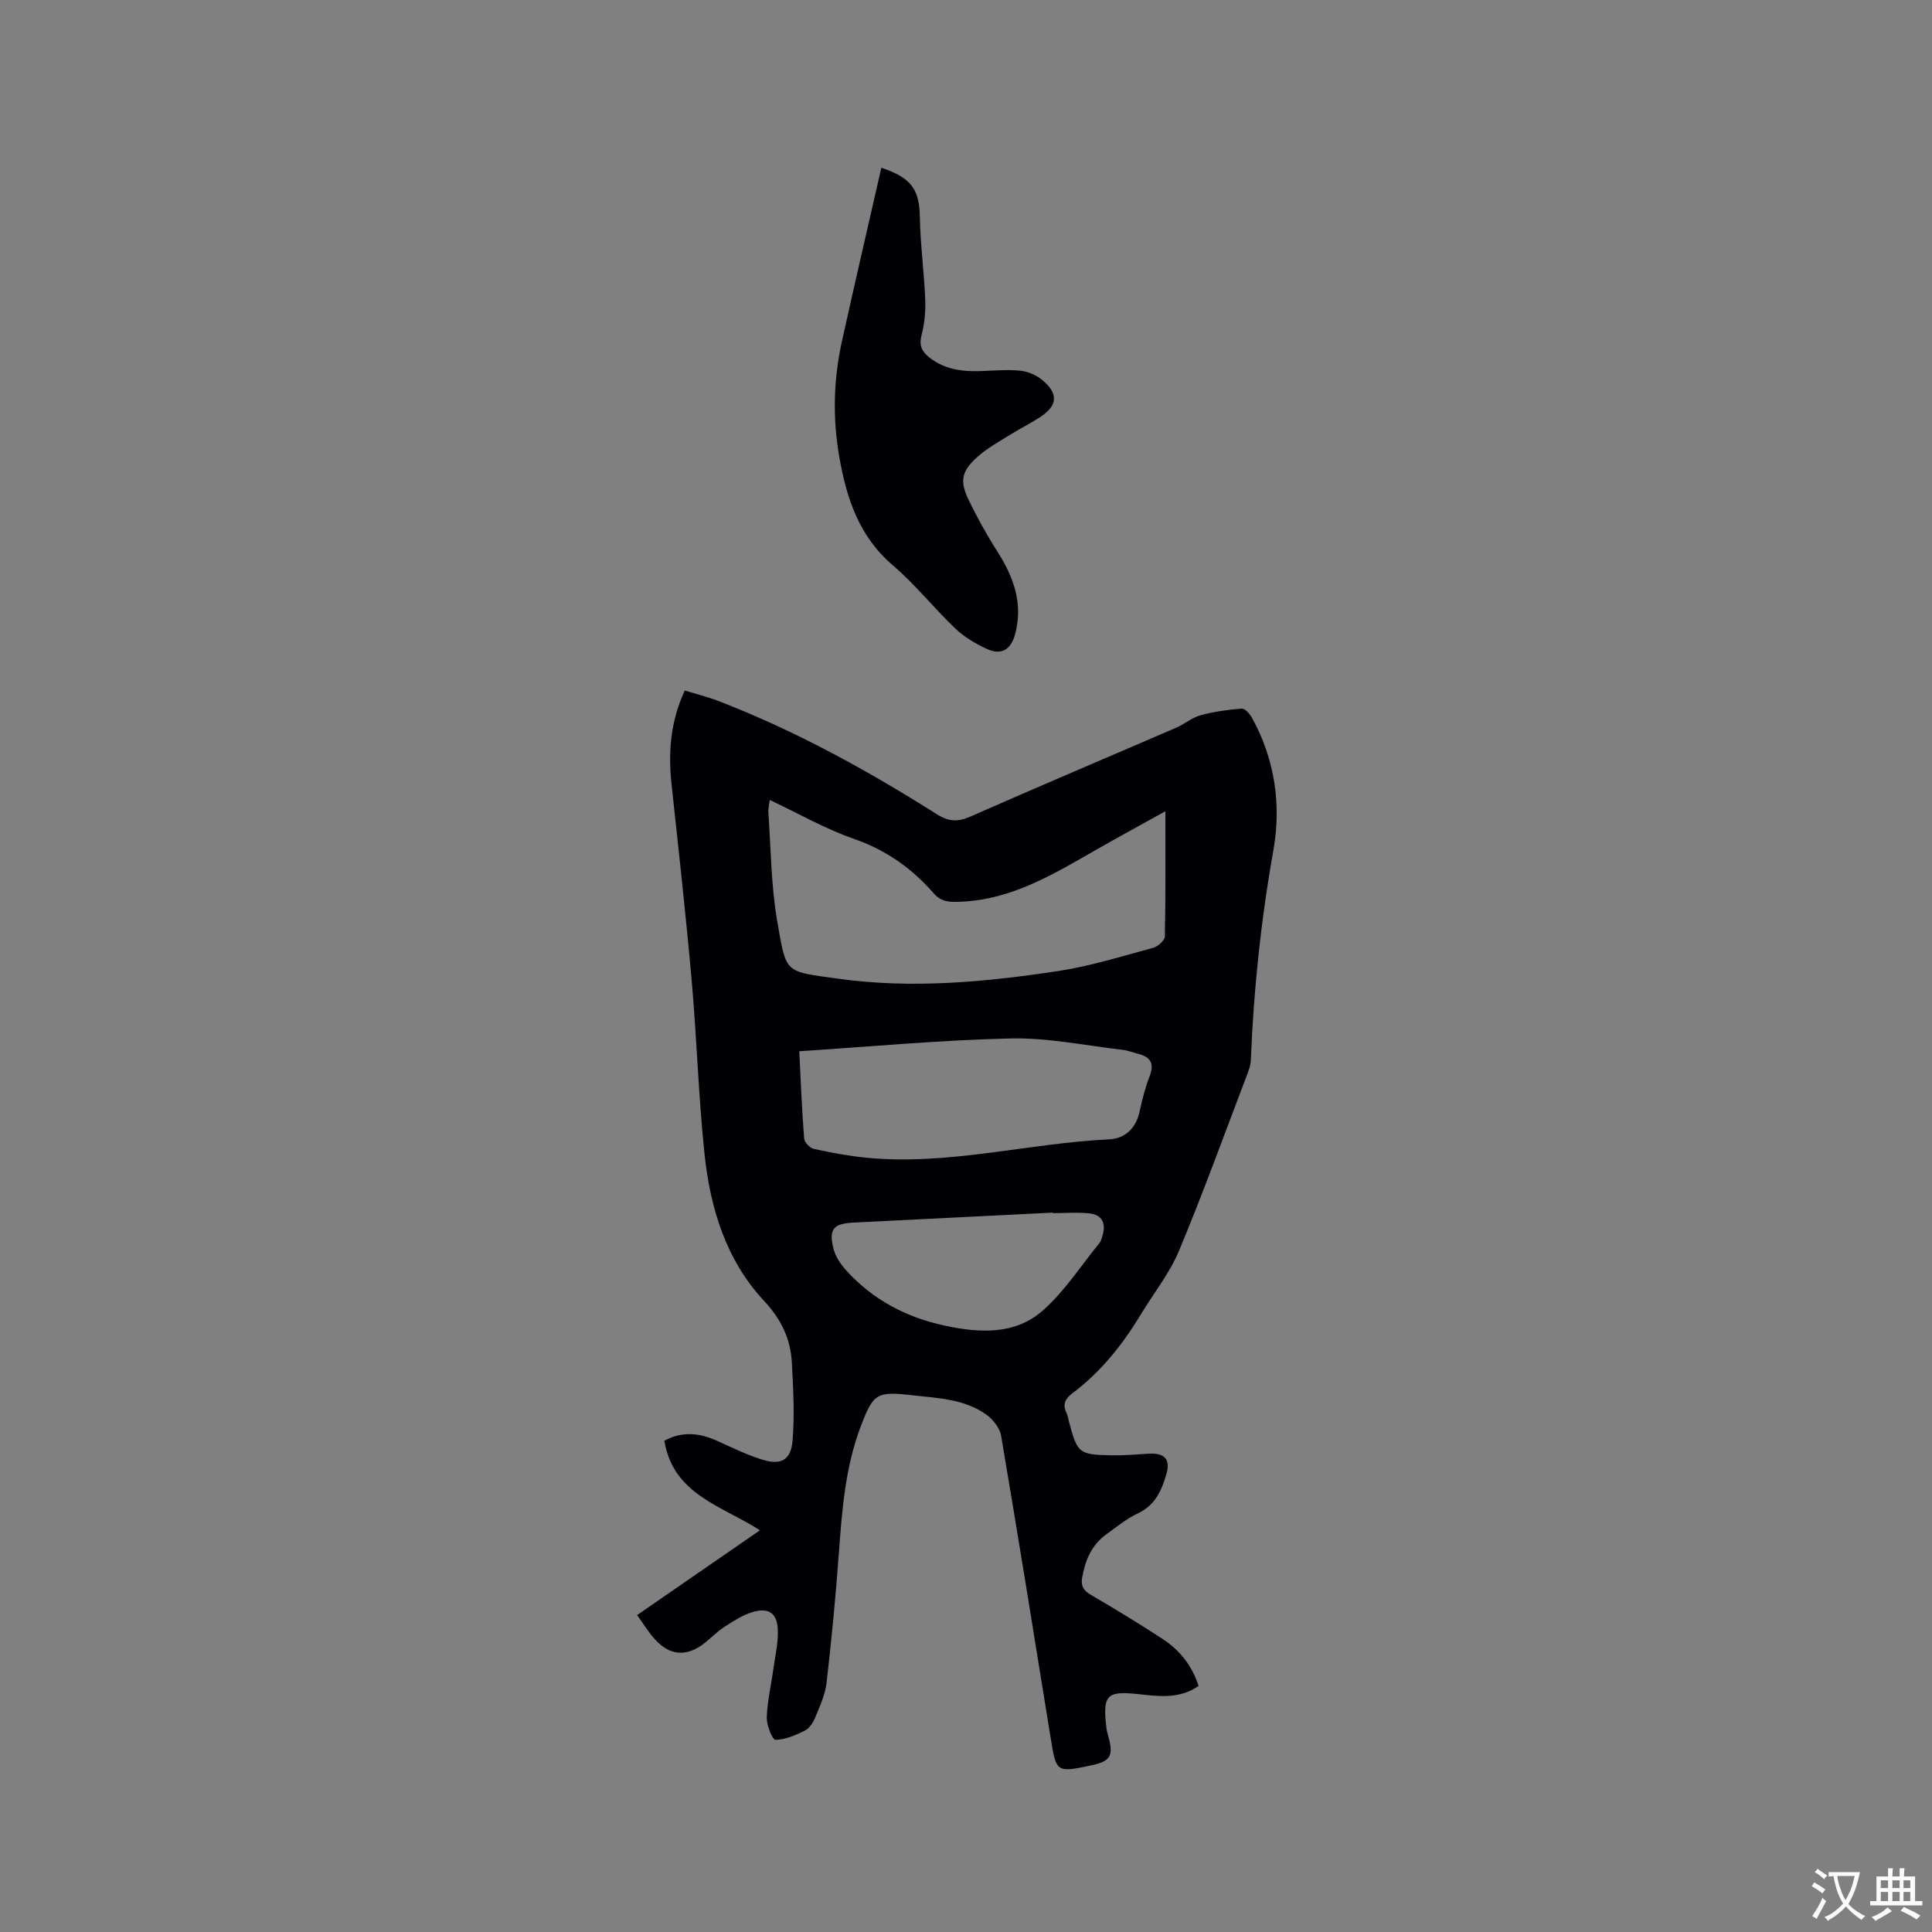 <svg enable-background="new 0 0 400 400" viewBox="0 0 400 400" xmlns="http://www.w3.org/2000/svg"><rect x="0" y="0" width="400" height="400" fill="#808080" stroke="none"/><path d="m131.9 334.39c8.71-6.02 16.96-11.71 25.44-17.56-7.88-5.09-17.97-7.36-19.79-18.55 3.71-2.01 7.3-1.61 10.95.04 3.07 1.39 6.13 2.9 9.34 3.89 3.83 1.19 5.91.1 6.25-3.9.45-5.33.14-10.75-.14-16.12-.26-4.97-2.18-9.02-5.78-12.88-7.86-8.43-11.13-19.19-12.31-30.41-1.25-11.9-1.59-23.89-2.65-35.82-1.2-13.61-2.72-27.19-4.18-40.78-.7-6.54-.24-12.87 2.74-19.33 2.33.71 4.66 1.28 6.88 2.13 15.97 6.15 30.9 14.36 45.33 23.49 2.41 1.53 4.34 1.62 6.96.46 14.14-6.24 28.38-12.25 42.56-18.38 1.74-.75 3.27-2.09 5.05-2.58 2.77-.76 5.68-1.16 8.55-1.38.66-.05 1.66 1.09 2.11 1.9 4.75 8.6 6.1 18.06 4.43 27.43-2.57 14.43-4.09 28.89-4.67 43.49-.04 1.12-.5 2.26-.91 3.33-4.6 12.07-9 24.22-13.97 36.13-1.93 4.62-5.2 8.68-7.81 13.02-3.81 6.31-8.32 12.01-14.26 16.46-1.45 1.09-2.08 2.28-1.23 4.04.27.56.37 1.21.53 1.83 1.75 6.58 2.02 6.85 8.98 6.97 2.54.04 5.08-.2 7.61-.34 3.2-.18 4.45 1.17 3.59 4.18-.97 3.4-2.31 6.48-5.9 8.17-2.37 1.11-4.46 2.84-6.6 4.39-3.02 2.19-4.33 5.36-4.95 8.92-.29 1.7.24 2.66 1.78 3.55 5.03 2.93 10.01 5.97 14.88 9.15 3.53 2.3 6.08 5.49 7.44 9.72-3.86 2.72-8.12 2.18-12.28 1.72-6.71-.74-7.62.08-6.81 6.89.07.62.24 1.24.41 1.85 1.12 4 .46 5.14-3.51 5.98-7.29 1.54-7.27 1.54-8.46-5.84-3.37-20.81-6.7-41.62-10.23-62.39-.27-1.61-1.68-3.39-3.06-4.38-4.59-3.28-10.11-3.41-15.48-4.02-7.23-.82-7.93-.37-10.53 6.48-3.2 8.45-3.87 17.3-4.52 26.19-.65 8.98-1.52 17.95-2.55 26.89-.28 2.46-1.41 4.86-2.36 7.19-.42 1.03-1.19 2.22-2.12 2.69-1.91.95-4.04 1.88-6.1 1.91-.62.01-1.85-3.01-1.8-4.61.1-3.33.9-6.63 1.35-9.95.38-2.8 1.08-5.62.93-8.4-.18-3.35-1.99-4.48-5.27-3.47-2.07.63-3.99 1.89-5.83 3.08-1.5.97-2.75 2.32-4.18 3.42-3.62 2.77-7.05 2.53-10.13-.85-1.31-1.42-2.34-3.15-3.72-5.04zm27.49-168.76c-.05.44-.38 1.58-.3 2.69.52 7.49.55 15.07 1.83 22.42 1.92 11 1.36 10.33 12.87 11.92 15.12 2.08 30.26.66 45.26-1.61 6.65-1.01 13.16-3.05 19.68-4.81.99-.27 2.42-1.52 2.44-2.35.18-8.44.11-16.88.11-25.93-4.99 2.77-9.51 5.23-13.97 7.77-8.91 5.08-17.63 10.52-28.37 10.96-2.23.09-3.99.14-5.62-1.73-4.51-5.17-9.86-8.97-16.52-11.28-5.91-2.05-11.43-5.23-17.41-8.05zm6.09 52.02c.33 6.49.55 12.29 1.01 18.07.06.79 1.19 1.97 2.01 2.15 3.61.79 7.26 1.47 10.93 1.83 16.94 1.64 33.42-3.01 50.2-3.81 3.28-.16 5.56-2.26 6.31-5.75.53-2.48 1.16-4.96 2.08-7.32 1.01-2.59.22-3.97-2.32-4.62-1.13-.29-2.23-.73-3.38-.86-7.67-.88-15.37-2.51-23.02-2.34-14.48.32-28.93 1.69-43.82 2.65zm52.5 33.52c0-.04 0-.07 0-.11-13.74.69-27.49 1.37-41.23 2.06-4.23.21-5.22 1.35-4.17 5.47.42 1.64 1.53 3.25 2.7 4.53 5.53 6.04 12.41 9.66 20.43 11.36 7.22 1.54 14.48 1.9 20.22-3.17 4.51-3.99 7.88-9.27 11.73-14 .32-.39.43-.96.59-1.47.8-2.52-.04-4.32-2.69-4.62-2.49-.27-5.05-.05-7.58-.05z" fill="#010105"/><path d="m182.47 34.73c6.35 2.1 7.88 4.61 7.98 10.28.1 5.68.88 11.35 1.11 17.03.1 2.48-.16 5.05-.78 7.44-.56 2.17.2 3.42 1.73 4.61 3.12 2.41 6.74 2.87 10.52 2.74 2.74-.1 5.51-.35 8.22-.08 1.58.16 3.32.92 4.55 1.94 3.39 2.8 3.18 5.31-.46 7.67-2.13 1.38-4.41 2.52-6.56 3.86s-4.4 2.6-6.28 4.26c-3.46 3.06-3.88 5.05-1.91 9.12 1.74 3.58 3.68 7.1 5.83 10.46 3.44 5.38 5.51 10.97 3.7 17.41-.87 3.07-2.85 4.22-5.74 2.91-2.35-1.07-4.7-2.46-6.56-4.22-4.45-4.23-8.3-9.13-12.95-13.1-7.04-6-9.62-13.94-11.11-22.5-1.4-8.02-1.19-16.05.57-23.99 2.63-11.87 5.38-23.7 8.14-35.84z" fill="#010105"/><g fill="#fafbfa"><path d="m377.9 391.2c-.2.3-.4.5-.6.8-.7-.6-1.4-1-2.2-1.5.2-.3.4-.5.5-.8.6.4 1.4.8 2.3 1.5zm-1.8 6.1c-.2-.2-.5-.4-.9-.6.4-.6.8-1.2 1.2-1.9s.7-1.3.9-1.9c.3.3.5.5.8.7-.7 1.3-1.4 2.6-2 3.7zm2.2-9c-.3.3-.5.5-.6.8-.6-.6-1.3-1.1-2-1.5.3-.3.5-.5.6-.7.6.5 1.3.9 2 1.4zm.3.2v-.9h2 4.5c-.3 1.3-.6 2.5-1 3.6s-.9 2.1-1.4 3c.4.5 1 1 1.6 1.4s1.2.8 1.9 1.1c-.3.2-.5.4-.8.8-.4-.3-1-.7-1.6-1.2s-1.2-1.1-1.6-1.6c-.5.6-1.1 1.1-1.7 1.6s-1.4.9-2.1 1.4c-.1-.3-.3-.5-.7-.8.6-.2 1.2-.5 1.9-1s1.4-1.1 2-1.8c-.5-.8-.9-1.6-1.2-2.5s-.6-2-.8-3.2c-.4.1-.7.1-1 .1zm2.5 2.7c.3 1 .7 1.7 1 2.2.3-.5.6-1.1 1-2s.6-1.9.9-3h-3.2-.4c.1.9.3 1.8.7 2.8z"/><path d="m396.5 388.5v1.5 3.6h1.5v.9c-.4 0-1 0-1.7 0h-7.9c-.5 0-.9 0-1.2 0v-.9h1.3v-3.5c0-.7 0-1.2 0-1.6h2.4c0-.8 0-1.4 0-1.7h1c0 .3-.1.8-.1 1.7h1.5c0-.8 0-1.4 0-1.7h1c0 .3-.1.9-.1 1.7zm-8.2 9.2c-.2-.3-.5-.5-.8-.8.8-.3 1.4-.6 1.9-.9s1-.7 1.4-1.1c.3.3.6.5.9.8-1.6 1-2.8 1.6-3.4 2zm2.6-6.8v-1.6h-1.5v1.6zm0 2.7v-1.9h-1.5v1.9zm2.4-2.7v-1.6h-1.5v1.6zm0 2.7v-1.9h-1.5v1.9zm.2 2 .7-.8c.4.2.9.5 1.6.8s1.3.7 1.8 1c-.3.3-.5.5-.8.8-.4-.3-1.5-1-3.3-1.8zm2-4.7v-1.6h-1.4v1.6zm0 2.7v-1.9h-1.4v1.9z"/></g></svg>